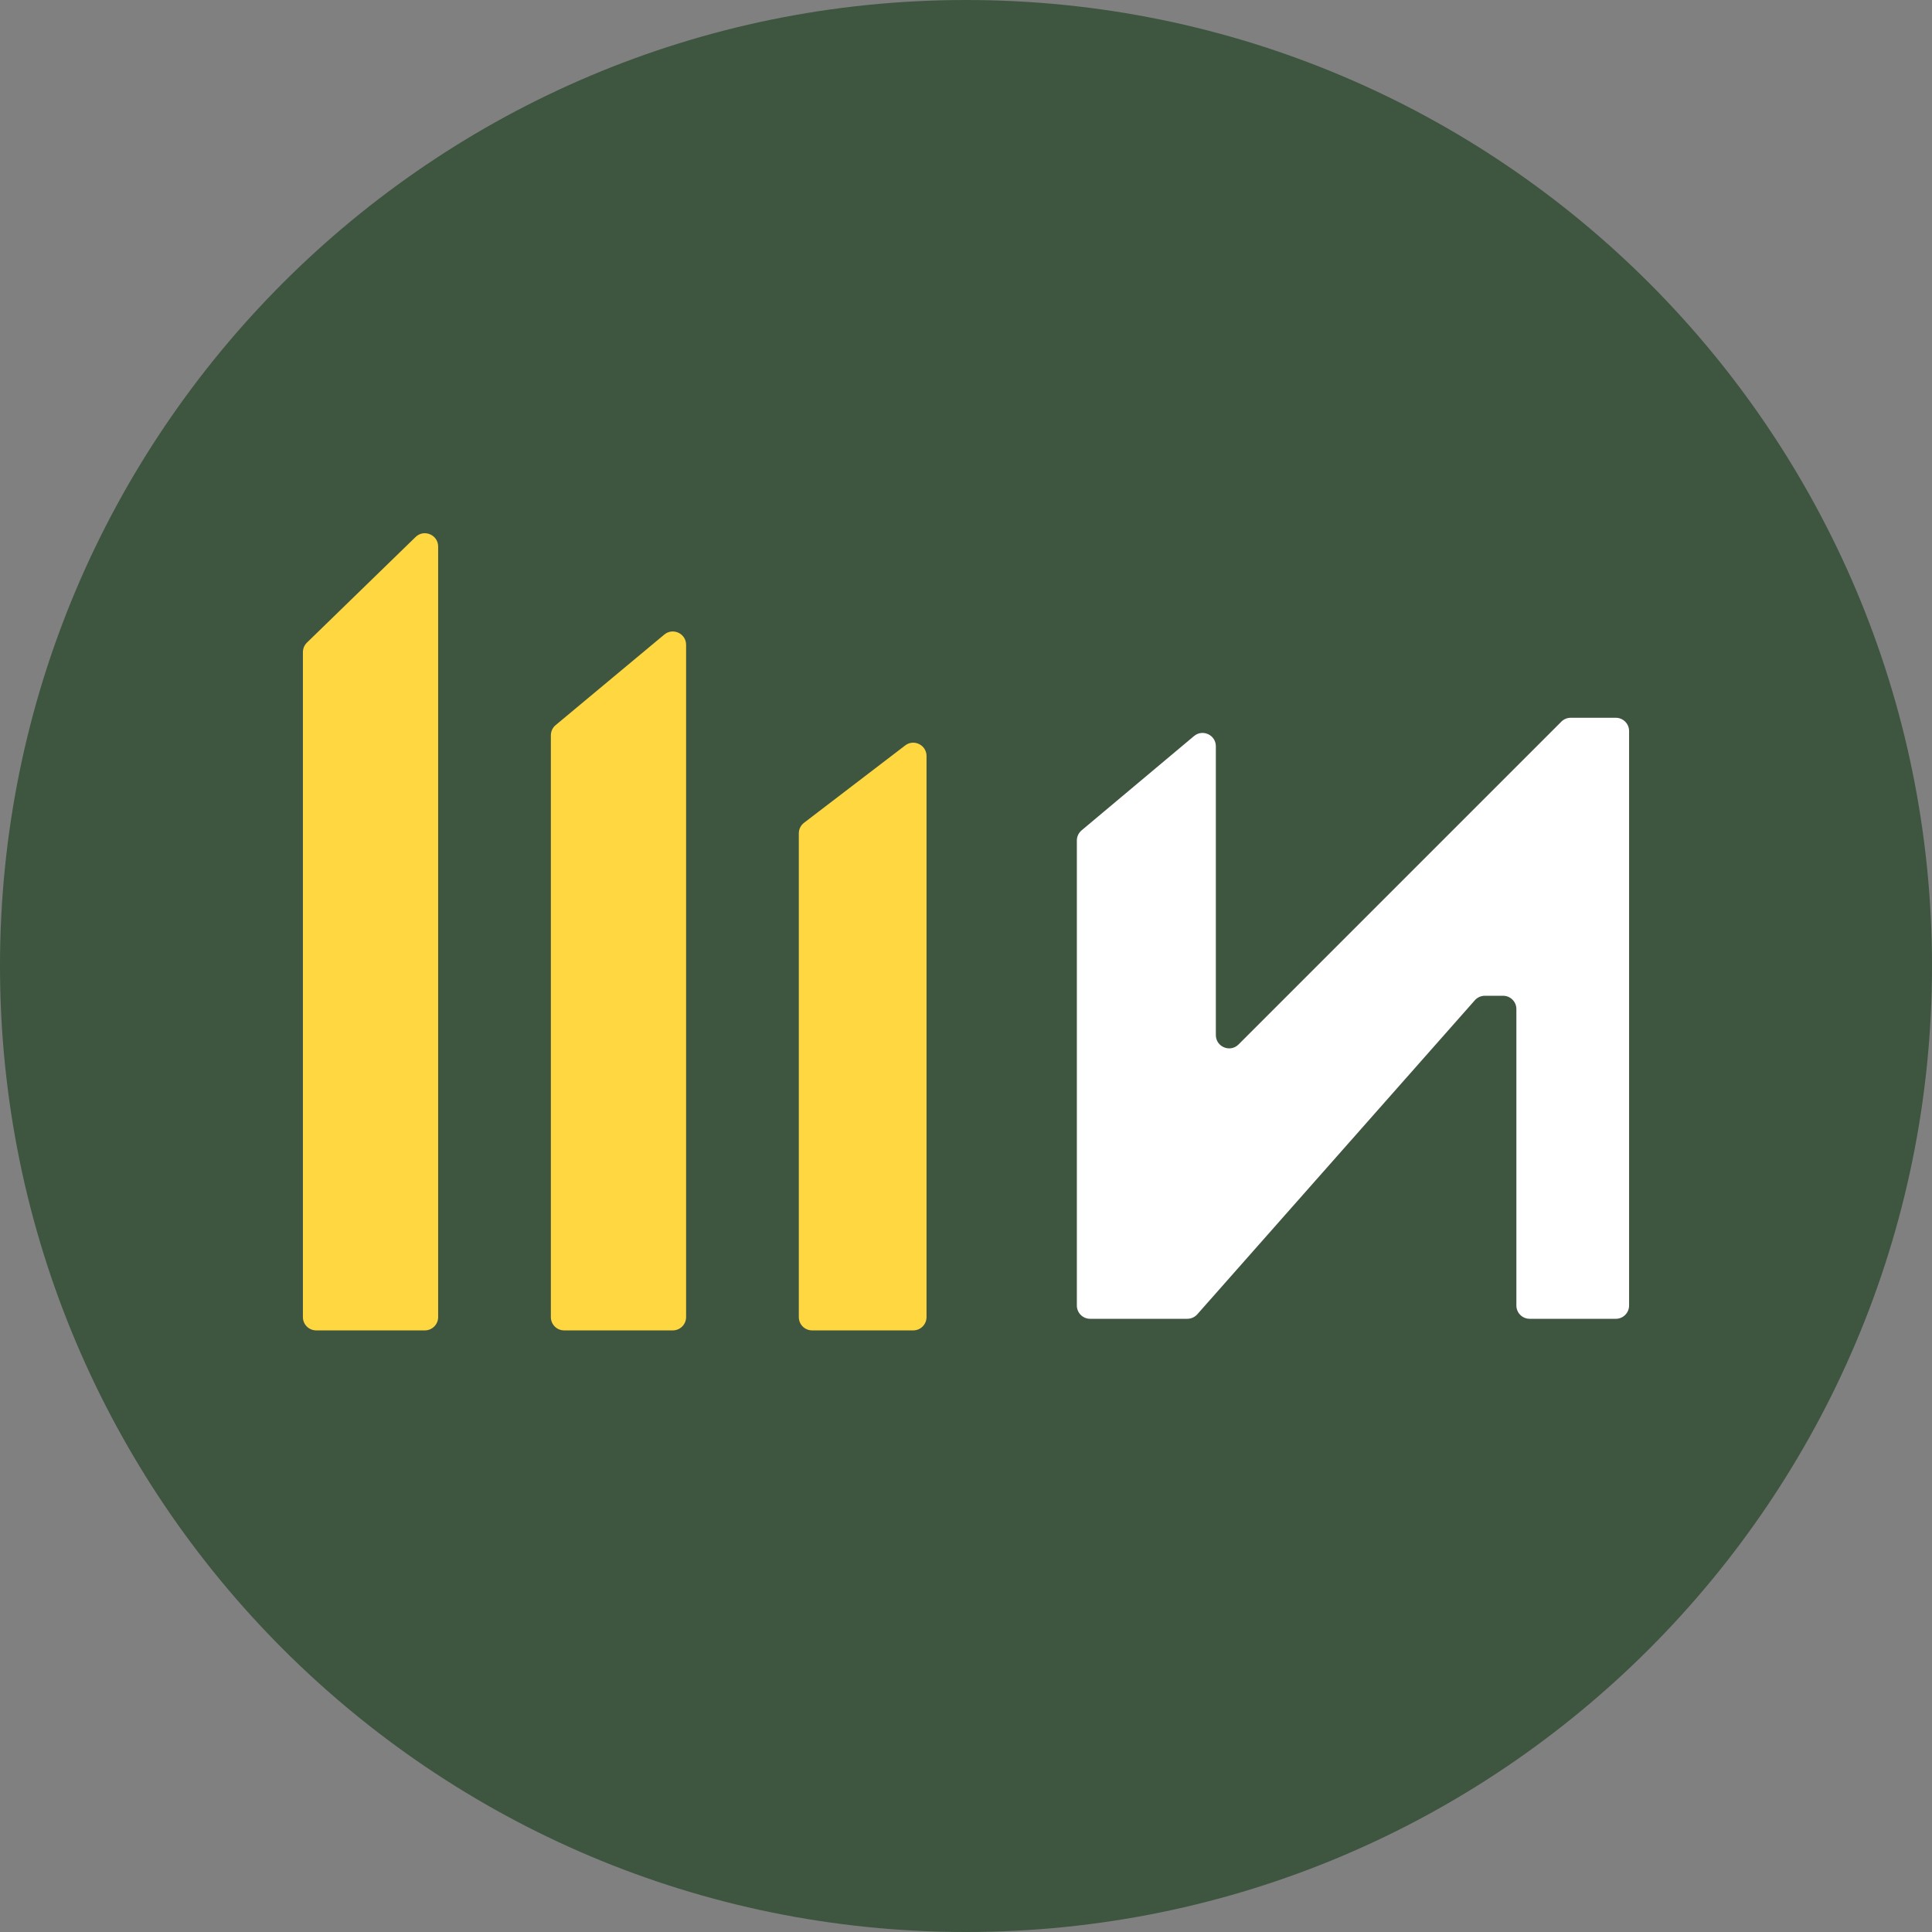 <svg width="56" height="56" viewBox="0 0 56 56" fill="none" xmlns="http://www.w3.org/2000/svg">
<rect x="0" y="0" width="56" height="56" fill="#808080" stroke="none"/>
<g clip-path="url(#clip0_4813_508)">
<path d="M56 28C56 12.536 43.464 0 28 0C12.536 0 0 12.536 0 28C0 43.464 12.536 56 28 56C43.464 56 56 43.464 56 28Z" fill="#3E5540"/>
<path d="M8.78 18.904V38.177C8.78 38.39 8.952 38.562 9.165 38.562H12.315C12.527 38.562 12.7 38.39 12.7 38.177V15.842C12.7 15.501 12.29 15.328 12.046 15.565L8.896 18.627C8.822 18.7 8.78 18.799 8.78 18.904Z" fill="#FFD740"/>
<path d="M15.967 21.314V38.177C15.967 38.39 16.139 38.562 16.352 38.562H19.502C19.714 38.562 19.887 38.39 19.887 38.177V18.689C19.887 18.363 19.506 18.184 19.255 18.393L16.105 21.018C16.017 21.091 15.967 21.2 15.967 21.314Z" fill="#FFD740"/>
<path d="M23.154 24.155V38.177C23.154 38.39 23.326 38.562 23.539 38.562H26.471C26.683 38.562 26.856 38.39 26.856 38.177V21.913C26.856 21.594 26.49 21.413 26.237 21.607L23.305 23.849C23.21 23.922 23.154 24.035 23.154 24.155Z" fill="#FFD740"/>
<path d="M31.213 24.363V37.841C31.213 38.054 31.386 38.226 31.598 38.226H34.415C34.525 38.226 34.63 38.179 34.704 38.096L42.749 28.993C42.823 28.91 42.928 28.863 43.038 28.863H43.568C43.781 28.863 43.953 29.035 43.953 29.248V37.841C43.953 38.054 44.126 38.226 44.339 38.226H46.835C47.048 38.226 47.22 38.054 47.22 37.841V21.19C47.22 20.977 47.048 20.805 46.835 20.805H45.529C45.426 20.805 45.328 20.845 45.256 20.918L35.9 30.274C35.657 30.517 35.242 30.345 35.242 30.001V21.631C35.242 21.303 34.86 21.125 34.609 21.335L31.351 24.068C31.263 24.142 31.213 24.25 31.213 24.363Z" fill="white"/>
</g>
<defs>
<clipPath id="clip0_4813_508">
<rect width="56" height="56" fill="white"/>
</clipPath>
</defs>
</svg>
